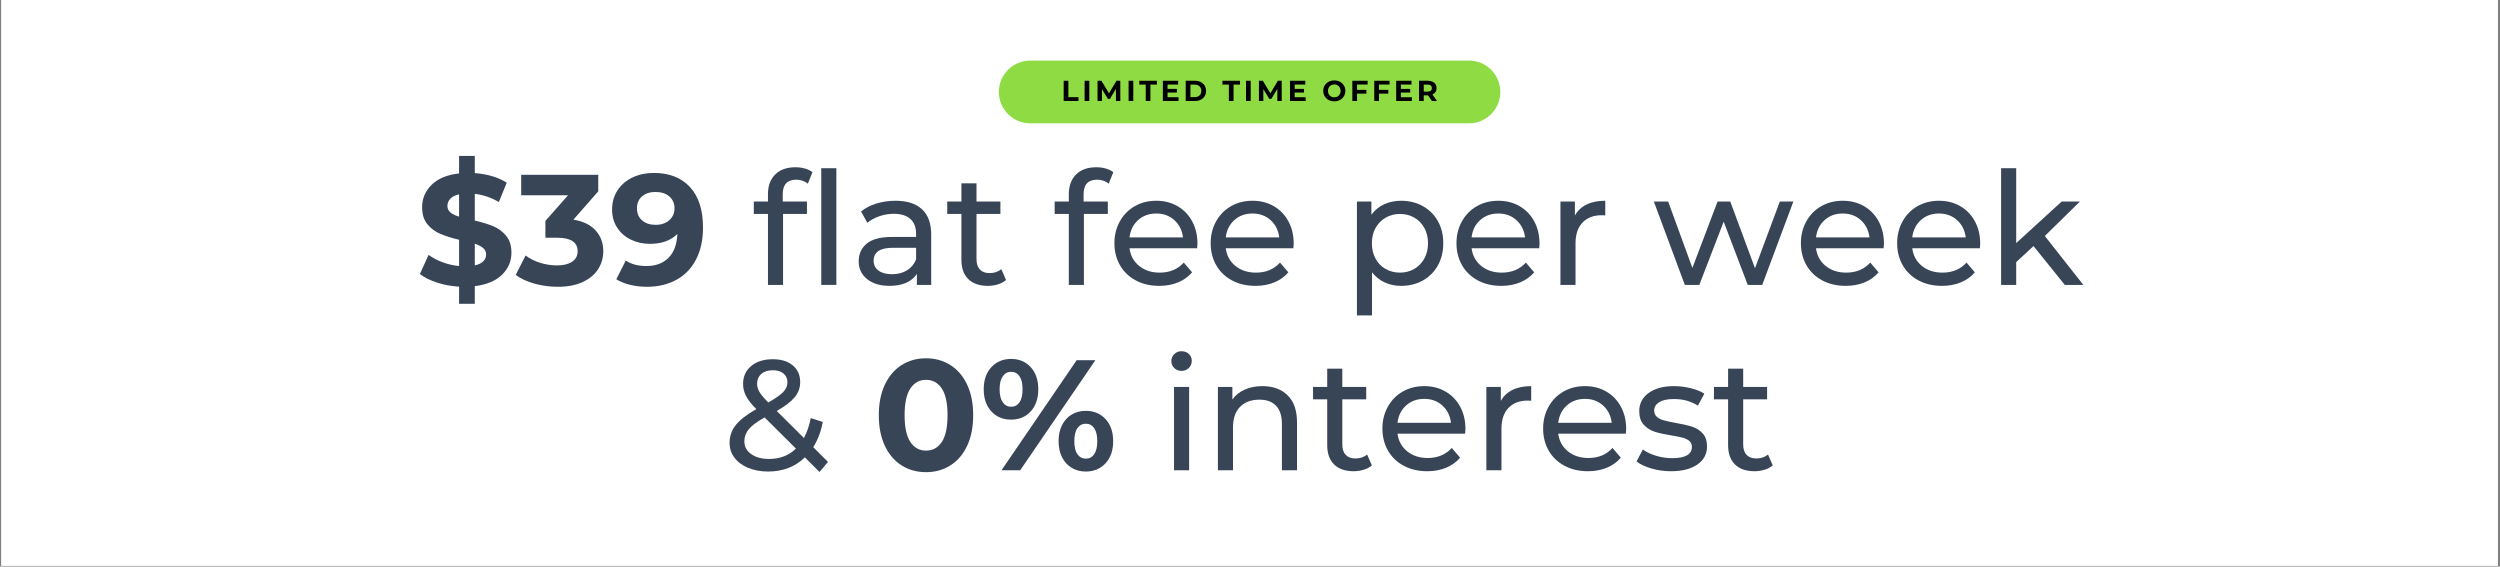 <?xml version="1.0" encoding="UTF-8"?> <svg xmlns="http://www.w3.org/2000/svg" xmlns:xlink="http://www.w3.org/1999/xlink" width="2074" zoomAndPan="magnify" viewBox="0 0 1555.5 352.5" height="470" preserveAspectRatio="xMidYMid meet" version="1.0"><rect x="0" y="0" width="1555.5" height="352.5" fill="#808080" stroke="none"/><defs><g></g><clipPath id="987dfaf22f"><path d="M 0.852 0 L 1554.148 0 L 1554.148 352 L 0.852 352 Z M 0.852 0 " clip-rule="nonzero"></path></clipPath><clipPath id="f4390eee9f"><path d="M 621.5 37.691 L 933.504 37.691 L 933.504 76.73 L 621.5 76.73 Z M 621.5 37.691 " clip-rule="nonzero"></path></clipPath><clipPath id="823693c796"><path d="M 641.02 37.691 L 913.98 37.691 C 924.762 37.691 933.5 46.434 933.5 57.211 C 933.5 67.992 924.762 76.73 913.98 76.73 L 641.02 76.73 C 630.238 76.73 621.5 67.992 621.5 57.211 C 621.5 46.434 630.238 37.691 641.02 37.691 Z M 641.02 37.691 " clip-rule="nonzero"></path></clipPath></defs><g clip-path="url(#987dfaf22f)"><path fill="#ffffff" d="M 0.852 0 L 1554.148 0 L 1554.148 352 L 0.852 352 Z M 0.852 0 " fill-opacity="1" fill-rule="nonzero"></path><path fill="#ffffff" d="M 0.852 0 L 1554.148 0 L 1554.148 352 L 0.852 352 Z M 0.852 0 " fill-opacity="1" fill-rule="nonzero"></path></g><g clip-path="url(#f4390eee9f)"><g clip-path="url(#823693c796)"><path fill="#8fdb43" d="M 621.5 37.691 L 933.504 37.691 L 933.504 76.73 L 621.5 76.73 Z M 621.5 37.691 " fill-opacity="1" fill-rule="nonzero"></path></g></g><g fill="#000000" fill-opacity="1"><g transform="translate(660.34, 62.83)"><g><path d="M 1.484 -12.578 L 4.406 -12.578 L 4.406 -2.375 L 10.703 -2.375 L 10.703 0 L 1.484 0 Z M 1.484 -12.578 "></path></g></g></g><g fill="#000000" fill-opacity="1"><g transform="translate(673.354, 62.83)"><g><path d="M 1.484 -12.578 L 4.406 -12.578 L 4.406 0 L 1.484 0 Z M 1.484 -12.578 "></path></g></g></g><g fill="#000000" fill-opacity="1"><g transform="translate(681.406, 62.83)"><g><path d="M 12.938 0 L 12.922 -7.547 L 9.219 -1.328 L 7.906 -1.328 L 4.219 -7.391 L 4.219 0 L 1.484 0 L 1.484 -12.578 L 3.906 -12.578 L 8.609 -4.766 L 13.25 -12.578 L 15.625 -12.578 L 15.672 0 Z M 12.938 0 "></path></g></g></g><g fill="#000000" fill-opacity="1"><g transform="translate(700.729, 62.83)"><g><path d="M 1.484 -12.578 L 4.406 -12.578 L 4.406 0 L 1.484 0 Z M 1.484 -12.578 "></path></g></g></g><g fill="#000000" fill-opacity="1"><g transform="translate(708.781, 62.83)"><g><path d="M 4.094 -10.203 L 0.078 -10.203 L 0.078 -12.578 L 11.031 -12.578 L 11.031 -10.203 L 7 -10.203 L 7 0 L 4.094 0 Z M 4.094 -10.203 "></path></g></g></g><g fill="#000000" fill-opacity="1"><g transform="translate(722.047, 62.83)"><g><path d="M 11.234 -2.328 L 11.234 0 L 1.484 0 L 1.484 -12.578 L 11 -12.578 L 11 -10.234 L 4.391 -10.234 L 4.391 -7.516 L 10.219 -7.516 L 10.219 -5.25 L 4.391 -5.25 L 4.391 -2.328 Z M 11.234 -2.328 "></path></g></g></g><g fill="#000000" fill-opacity="1"><g transform="translate(736.264, 62.83)"><g><path d="M 1.484 -12.578 L 7.203 -12.578 C 8.566 -12.578 9.77 -12.316 10.812 -11.797 C 11.863 -11.273 12.68 -10.539 13.266 -9.594 C 13.848 -8.645 14.141 -7.539 14.141 -6.281 C 14.141 -5.031 13.848 -3.93 13.266 -2.984 C 12.68 -2.035 11.863 -1.301 10.812 -0.781 C 9.77 -0.258 8.566 0 7.203 0 L 1.484 0 Z M 7.062 -2.391 C 8.32 -2.391 9.32 -2.738 10.062 -3.438 C 10.812 -4.133 11.188 -5.082 11.188 -6.281 C 11.188 -7.477 10.812 -8.426 10.062 -9.125 C 9.32 -9.832 8.32 -10.188 7.062 -10.188 L 4.406 -10.188 L 4.406 -2.391 Z M 7.062 -2.391 "></path></g></g></g><g fill="#000000" fill-opacity="1"><g transform="translate(753.268, 62.83)"><g></g></g></g><g fill="#000000" fill-opacity="1"><g transform="translate(760.512, 62.83)"><g><path d="M 4.094 -10.203 L 0.078 -10.203 L 0.078 -12.578 L 11.031 -12.578 L 11.031 -10.203 L 7 -10.203 L 7 0 L 4.094 0 Z M 4.094 -10.203 "></path></g></g></g><g fill="#000000" fill-opacity="1"><g transform="translate(773.777, 62.83)"><g><path d="M 1.484 -12.578 L 4.406 -12.578 L 4.406 0 L 1.484 0 Z M 1.484 -12.578 "></path></g></g></g><g fill="#000000" fill-opacity="1"><g transform="translate(781.83, 62.83)"><g><path d="M 12.938 0 L 12.922 -7.547 L 9.219 -1.328 L 7.906 -1.328 L 4.219 -7.391 L 4.219 0 L 1.484 0 L 1.484 -12.578 L 3.906 -12.578 L 8.609 -4.766 L 13.25 -12.578 L 15.625 -12.578 L 15.672 0 Z M 12.938 0 "></path></g></g></g><g fill="#000000" fill-opacity="1"><g transform="translate(801.152, 62.83)"><g><path d="M 11.234 -2.328 L 11.234 0 L 1.484 0 L 1.484 -12.578 L 11 -12.578 L 11 -10.234 L 4.391 -10.234 L 4.391 -7.516 L 10.219 -7.516 L 10.219 -5.25 L 4.391 -5.25 L 4.391 -2.328 Z M 11.234 -2.328 "></path></g></g></g><g fill="#000000" fill-opacity="1"><g transform="translate(815.37, 62.83)"><g></g></g></g><g fill="#000000" fill-opacity="1"><g transform="translate(822.614, 62.83)"><g><path d="M 7.578 0.219 C 6.273 0.219 5.098 -0.062 4.047 -0.625 C 3.004 -1.188 2.188 -1.961 1.594 -2.953 C 1 -3.941 0.703 -5.051 0.703 -6.281 C 0.703 -7.52 1 -8.633 1.594 -9.625 C 2.188 -10.613 3.004 -11.391 4.047 -11.953 C 5.098 -12.516 6.273 -12.797 7.578 -12.797 C 8.891 -12.797 10.066 -12.516 11.109 -11.953 C 12.148 -11.391 12.969 -10.613 13.562 -9.625 C 14.164 -8.633 14.469 -7.52 14.469 -6.281 C 14.469 -5.051 14.164 -3.941 13.562 -2.953 C 12.969 -1.961 12.148 -1.188 11.109 -0.625 C 10.066 -0.062 8.891 0.219 7.578 0.219 Z M 7.578 -2.266 C 8.328 -2.266 9 -2.43 9.594 -2.766 C 10.195 -3.109 10.664 -3.586 11 -4.203 C 11.344 -4.816 11.516 -5.508 11.516 -6.281 C 11.516 -7.062 11.344 -7.758 11 -8.375 C 10.664 -8.988 10.195 -9.461 9.594 -9.797 C 9 -10.141 8.328 -10.312 7.578 -10.312 C 6.836 -10.312 6.164 -10.141 5.562 -9.797 C 4.969 -9.461 4.5 -8.988 4.156 -8.375 C 3.812 -7.758 3.641 -7.062 3.641 -6.281 C 3.641 -5.508 3.812 -4.816 4.156 -4.203 C 4.5 -3.586 4.969 -3.109 5.562 -2.766 C 6.164 -2.43 6.836 -2.266 7.578 -2.266 Z M 7.578 -2.266 "></path></g></g></g><g fill="#000000" fill-opacity="1"><g transform="translate(839.941, 62.83)"><g><path d="M 4.406 -10.234 L 4.406 -6.922 L 10.219 -6.922 L 10.219 -4.578 L 4.406 -4.578 L 4.406 0 L 1.484 0 L 1.484 -12.578 L 11 -12.578 L 11 -10.234 Z M 4.406 -10.234 "></path></g></g></g><g fill="#000000" fill-opacity="1"><g transform="translate(853.584, 62.83)"><g><path d="M 4.406 -10.234 L 4.406 -6.922 L 10.219 -6.922 L 10.219 -4.578 L 4.406 -4.578 L 4.406 0 L 1.484 0 L 1.484 -12.578 L 11 -12.578 L 11 -10.234 Z M 4.406 -10.234 "></path></g></g></g><g fill="#000000" fill-opacity="1"><g transform="translate(867.226, 62.83)"><g><path d="M 11.234 -2.328 L 11.234 0 L 1.484 0 L 1.484 -12.578 L 11 -12.578 L 11 -10.234 L 4.391 -10.234 L 4.391 -7.516 L 10.219 -7.516 L 10.219 -5.25 L 4.391 -5.25 L 4.391 -2.328 Z M 11.234 -2.328 "></path></g></g></g><g fill="#000000" fill-opacity="1"><g transform="translate(881.444, 62.83)"><g><path d="M 9.5 0 L 7.078 -3.5 L 4.406 -3.5 L 4.406 0 L 1.484 0 L 1.484 -12.578 L 6.938 -12.578 C 8.051 -12.578 9.016 -12.391 9.828 -12.016 C 10.648 -11.648 11.281 -11.125 11.719 -10.438 C 12.164 -9.758 12.391 -8.953 12.391 -8.016 C 12.391 -7.078 12.164 -6.27 11.719 -5.594 C 11.27 -4.914 10.633 -4.398 9.812 -4.047 L 12.625 0 Z M 9.453 -8.016 C 9.453 -8.723 9.223 -9.266 8.766 -9.641 C 8.305 -10.016 7.645 -10.203 6.781 -10.203 L 4.406 -10.203 L 4.406 -5.828 L 6.781 -5.828 C 7.645 -5.828 8.305 -6.016 8.766 -6.391 C 9.223 -6.773 9.453 -7.316 9.453 -8.016 Z M 9.453 -8.016 "></path></g></g></g><g fill="#384557" fill-opacity="1"><g transform="translate(258.528, 177.269)"><g><path d="M 59.688 -20.062 C 59.688 -14.707 57.727 -10.125 53.812 -6.312 C 49.906 -2.5 44.266 -0.133 36.891 0.781 L 36.891 11.75 L 27.109 11.75 L 27.109 1.078 C 22.273 0.816 17.672 -0.031 13.297 -1.469 C 8.93 -2.906 5.41 -4.664 2.734 -6.75 L 8.125 -18.688 C 10.602 -16.863 13.504 -15.332 16.828 -14.094 C 20.16 -12.852 23.586 -12.07 27.109 -11.75 L 27.109 -28.078 C 22.473 -29.191 18.555 -30.43 15.359 -31.797 C 12.16 -33.172 9.484 -35.176 7.328 -37.812 C 5.18 -40.457 4.109 -43.969 4.109 -48.344 C 4.109 -53.758 6.082 -58.406 10.031 -62.281 C 13.977 -66.164 19.672 -68.531 27.109 -69.375 L 27.109 -80.25 L 36.891 -80.25 L 36.891 -69.578 C 44.922 -68.922 51.547 -66.93 56.766 -63.609 L 51.859 -51.578 C 46.973 -54.379 41.984 -56.07 36.891 -56.656 L 36.891 -40.031 C 41.461 -38.977 45.328 -37.785 48.484 -36.453 C 51.648 -35.117 54.305 -33.129 56.453 -30.484 C 58.609 -27.836 59.688 -24.363 59.688 -20.062 Z M 19.859 -49.125 C 19.859 -47.488 20.477 -46.148 21.719 -45.109 C 22.957 -44.066 24.754 -43.188 27.109 -42.469 L 27.109 -56.359 C 24.629 -55.773 22.801 -54.848 21.625 -53.578 C 20.445 -52.305 19.859 -50.82 19.859 -49.125 Z M 36.891 -12.141 C 39.242 -12.66 41.004 -13.504 42.172 -14.672 C 43.348 -15.848 43.938 -17.254 43.938 -18.891 C 43.938 -20.516 43.332 -21.848 42.125 -22.891 C 40.914 -23.941 39.172 -24.859 36.891 -25.641 Z M 36.891 -12.141 "></path></g></g></g><g fill="#384557" fill-opacity="1"><g transform="translate(320.958, 177.269)"><g><path d="M 35.812 -40.609 C 41.812 -39.629 46.41 -37.395 49.609 -33.906 C 52.805 -30.414 54.406 -26.094 54.406 -20.938 C 54.406 -16.957 53.359 -13.285 51.266 -9.922 C 49.18 -6.566 46.004 -3.879 41.734 -1.859 C 37.461 0.16 32.227 1.172 26.031 1.172 C 21.195 1.172 16.445 0.535 11.781 -0.734 C 7.125 -2.004 3.164 -3.816 -0.094 -6.172 L 6.062 -18.297 C 8.676 -16.336 11.691 -14.82 15.109 -13.75 C 18.535 -12.676 22.047 -12.141 25.641 -12.141 C 29.617 -12.141 32.75 -12.906 35.031 -14.438 C 37.312 -15.969 38.453 -18.133 38.453 -20.938 C 38.453 -26.551 34.18 -29.359 25.641 -29.359 L 18.391 -29.359 L 18.391 -39.828 L 32.484 -55.781 L 3.328 -55.781 L 3.328 -68.5 L 51.281 -68.5 L 51.281 -58.219 Z M 35.812 -40.609 "></path></g></g></g><g fill="#384557" fill-opacity="1"><g transform="translate(378.887, 177.269)"><g><path d="M 27.891 -69.672 C 37.484 -69.672 44.984 -66.75 50.391 -60.906 C 55.805 -55.07 58.516 -46.676 58.516 -35.719 C 58.516 -27.957 57.062 -21.301 54.156 -15.75 C 51.258 -10.207 47.164 -6 41.875 -3.125 C 36.594 -0.258 30.492 1.172 23.578 1.172 C 19.93 1.172 16.441 0.766 13.109 -0.047 C 9.785 -0.859 6.945 -2.016 4.594 -3.516 L 10.469 -15.172 C 13.801 -12.891 18.078 -11.75 23.297 -11.75 C 29.098 -11.75 33.691 -13.457 37.078 -16.875 C 40.473 -20.301 42.301 -25.242 42.562 -31.703 C 38.457 -27.598 32.785 -25.547 25.547 -25.547 C 21.172 -25.547 17.188 -26.426 13.594 -28.188 C 10.008 -29.945 7.172 -32.441 5.078 -35.672 C 2.992 -38.898 1.953 -42.633 1.953 -46.875 C 1.953 -51.438 3.094 -55.445 5.375 -58.906 C 7.664 -62.363 10.781 -65.02 14.719 -66.875 C 18.664 -68.738 23.055 -69.672 27.891 -69.672 Z M 29.062 -37.375 C 32.52 -37.375 35.344 -38.336 37.531 -40.266 C 39.719 -42.191 40.812 -44.656 40.812 -47.656 C 40.812 -50.656 39.75 -53.098 37.625 -54.984 C 35.508 -56.879 32.594 -57.828 28.875 -57.828 C 25.477 -57.828 22.719 -56.914 20.594 -55.094 C 18.477 -53.27 17.422 -50.789 17.422 -47.656 C 17.422 -44.52 18.477 -42.02 20.594 -40.156 C 22.719 -38.301 25.539 -37.375 29.062 -37.375 Z M 29.062 -37.375 "></path></g></g></g><g fill="#384557" fill-opacity="1"><g transform="translate(441.221, 177.269)"><g></g></g></g><g fill="#384557" fill-opacity="1"><g transform="translate(467.544, 177.269)"><g><path d="M 27.891 -65.469 C 22.273 -65.469 19.469 -62.43 19.469 -56.359 L 19.469 -51.859 L 34.547 -51.859 L 34.547 -44.141 L 19.672 -44.141 L 19.672 0 L 10.281 0 L 10.281 -44.141 L 1.469 -44.141 L 1.469 -51.859 L 10.281 -51.859 L 10.281 -56.469 C 10.281 -61.625 11.781 -65.703 14.781 -68.703 C 17.781 -71.703 21.988 -73.203 27.406 -73.203 C 29.488 -73.203 31.441 -72.941 33.266 -72.422 C 35.098 -71.898 36.664 -71.148 37.969 -70.172 L 35.125 -63.016 C 32.977 -64.648 30.566 -65.469 27.891 -65.469 Z M 27.891 -65.469 "></path></g></g></g><g fill="#384557" fill-opacity="1"><g transform="translate(502.086, 177.269)"><g><path d="M 8.906 -72.609 L 18.297 -72.609 L 18.297 0 L 8.906 0 Z M 8.906 -72.609 "></path></g></g></g><g fill="#384557" fill-opacity="1"><g transform="translate(529.387, 177.269)"><g><path d="M 27.797 -52.359 C 34.973 -52.359 40.469 -50.594 44.281 -47.062 C 48.094 -43.539 50 -38.289 50 -31.312 L 50 0 L 41.094 0 L 41.094 -6.844 C 39.531 -4.438 37.297 -2.594 34.391 -1.312 C 31.492 -0.039 28.055 0.594 24.078 0.594 C 18.266 0.594 13.613 -0.805 10.125 -3.609 C 6.633 -6.422 4.891 -10.109 4.891 -14.672 C 4.891 -19.242 6.551 -22.914 9.875 -25.688 C 13.207 -28.457 18.492 -29.844 25.734 -29.844 L 40.609 -29.844 L 40.609 -31.703 C 40.609 -35.754 39.43 -38.852 37.078 -41 C 34.734 -43.156 31.281 -44.234 26.719 -44.234 C 23.645 -44.234 20.641 -43.727 17.703 -42.719 C 14.773 -41.707 12.301 -40.352 10.281 -38.656 L 6.359 -45.703 C 9.035 -47.859 12.234 -49.504 15.953 -50.641 C 19.672 -51.785 23.617 -52.359 27.797 -52.359 Z M 25.641 -6.656 C 29.223 -6.656 32.316 -7.453 34.922 -9.047 C 37.535 -10.648 39.43 -12.922 40.609 -15.859 L 40.609 -23.094 L 26.125 -23.094 C 18.164 -23.094 14.188 -20.422 14.188 -15.078 C 14.188 -12.461 15.195 -10.406 17.219 -8.906 C 19.238 -7.406 22.047 -6.656 25.641 -6.656 Z M 25.641 -6.656 "></path></g></g></g><g fill="#384557" fill-opacity="1"><g transform="translate(587.904, 177.269)"><g><path d="M 38.062 -3.031 C 36.695 -1.852 35 -0.953 32.969 -0.328 C 30.945 0.285 28.863 0.594 26.719 0.594 C 21.5 0.594 17.453 -0.805 14.578 -3.609 C 11.711 -6.422 10.281 -10.438 10.281 -15.656 L 10.281 -44.141 L 1.469 -44.141 L 1.469 -51.859 L 10.281 -51.859 L 10.281 -63.219 L 19.672 -63.219 L 19.672 -51.859 L 34.547 -51.859 L 34.547 -44.141 L 19.672 -44.141 L 19.672 -16.047 C 19.672 -13.242 20.367 -11.094 21.766 -9.594 C 23.172 -8.094 25.18 -7.344 27.797 -7.344 C 30.66 -7.344 33.102 -8.156 35.125 -9.781 Z M 38.062 -3.031 "></path></g></g></g><g fill="#384557" fill-opacity="1"><g transform="translate(628.415, 177.269)"><g></g></g></g><g fill="#384557" fill-opacity="1"><g transform="translate(654.738, 177.269)"><g><path d="M 27.891 -65.469 C 22.273 -65.469 19.469 -62.43 19.469 -56.359 L 19.469 -51.859 L 34.547 -51.859 L 34.547 -44.141 L 19.672 -44.141 L 19.672 0 L 10.281 0 L 10.281 -44.141 L 1.469 -44.141 L 1.469 -51.859 L 10.281 -51.859 L 10.281 -56.469 C 10.281 -61.625 11.781 -65.703 14.781 -68.703 C 17.781 -71.703 21.988 -73.203 27.406 -73.203 C 29.488 -73.203 31.441 -72.941 33.266 -72.422 C 35.098 -71.898 36.664 -71.148 37.969 -70.172 L 35.125 -63.016 C 32.977 -64.648 30.566 -65.469 27.891 -65.469 Z M 27.891 -65.469 "></path></g></g></g><g fill="#384557" fill-opacity="1"><g transform="translate(689.28, 177.269)"><g><path d="M 55.781 -25.641 C 55.781 -24.922 55.711 -23.973 55.578 -22.797 L 13.5 -22.797 C 14.094 -18.234 16.098 -14.566 19.516 -11.797 C 22.941 -9.023 27.203 -7.641 32.297 -7.641 C 38.492 -7.641 43.484 -9.723 47.266 -13.891 L 52.453 -7.828 C 50.109 -5.086 47.188 -3 43.688 -1.562 C 40.195 -0.125 36.301 0.594 32 0.594 C 26.52 0.594 21.66 -0.531 17.422 -2.781 C 13.18 -5.039 9.898 -8.191 7.578 -12.234 C 5.266 -16.273 4.109 -20.844 4.109 -25.938 C 4.109 -30.957 5.234 -35.488 7.484 -39.531 C 9.734 -43.582 12.832 -46.734 16.781 -48.984 C 20.727 -51.234 25.18 -52.359 30.141 -52.359 C 35.098 -52.359 39.516 -51.234 43.391 -48.984 C 47.273 -46.734 50.312 -43.582 52.5 -39.531 C 54.688 -35.488 55.781 -30.859 55.781 -25.641 Z M 30.141 -44.422 C 25.641 -44.422 21.867 -43.051 18.828 -40.312 C 15.797 -37.57 14.02 -33.984 13.5 -29.547 L 46.781 -29.547 C 46.258 -33.922 44.477 -37.492 41.438 -40.266 C 38.406 -43.035 34.641 -44.422 30.141 -44.422 Z M 30.141 -44.422 "></path></g></g></g><g fill="#384557" fill-opacity="1"><g transform="translate(749.166, 177.269)"><g><path d="M 55.781 -25.641 C 55.781 -24.922 55.711 -23.973 55.578 -22.797 L 13.5 -22.797 C 14.094 -18.234 16.098 -14.566 19.516 -11.797 C 22.941 -9.023 27.203 -7.641 32.297 -7.641 C 38.492 -7.641 43.484 -9.723 47.266 -13.891 L 52.453 -7.828 C 50.109 -5.086 47.188 -3 43.688 -1.562 C 40.195 -0.125 36.301 0.594 32 0.594 C 26.52 0.594 21.66 -0.531 17.422 -2.781 C 13.18 -5.039 9.898 -8.191 7.578 -12.234 C 5.266 -16.273 4.109 -20.844 4.109 -25.938 C 4.109 -30.957 5.234 -35.488 7.484 -39.531 C 9.734 -43.582 12.832 -46.734 16.781 -48.984 C 20.727 -51.234 25.18 -52.359 30.141 -52.359 C 35.098 -52.359 39.516 -51.234 43.391 -48.984 C 47.273 -46.734 50.312 -43.582 52.5 -39.531 C 54.688 -35.488 55.781 -30.859 55.781 -25.641 Z M 30.141 -44.422 C 25.641 -44.422 21.867 -43.051 18.828 -40.312 C 15.797 -37.57 14.02 -33.984 13.5 -29.547 L 46.781 -29.547 C 46.258 -33.922 44.477 -37.492 41.438 -40.266 C 38.406 -43.035 34.641 -44.422 30.141 -44.422 Z M 30.141 -44.422 "></path></g></g></g><g fill="#384557" fill-opacity="1"><g transform="translate(809.052, 177.269)"><g></g></g></g><g fill="#384557" fill-opacity="1"><g transform="translate(835.375, 177.269)"><g><path d="M 36.406 -52.359 C 41.426 -52.359 45.926 -51.25 49.906 -49.031 C 53.883 -46.812 57 -43.711 59.25 -39.734 C 61.5 -35.754 62.625 -31.156 62.625 -25.938 C 62.625 -20.719 61.5 -16.098 59.25 -12.078 C 57 -8.066 53.883 -4.953 49.906 -2.734 C 45.926 -0.516 41.426 0.594 36.406 0.594 C 32.688 0.594 29.273 -0.125 26.172 -1.562 C 23.078 -3 20.453 -5.086 18.297 -7.828 L 18.297 18.984 L 8.906 18.984 L 8.906 -51.859 L 17.906 -51.859 L 17.906 -43.641 C 20 -46.516 22.641 -48.688 25.828 -50.156 C 29.023 -51.625 32.551 -52.359 36.406 -52.359 Z M 35.625 -7.641 C 38.945 -7.641 41.926 -8.406 44.562 -9.938 C 47.207 -11.469 49.297 -13.617 50.828 -16.391 C 52.367 -19.16 53.141 -22.344 53.141 -25.938 C 53.141 -29.52 52.367 -32.695 50.828 -35.469 C 49.297 -38.25 47.207 -40.391 44.562 -41.891 C 41.926 -43.391 38.945 -44.141 35.625 -44.141 C 32.363 -44.141 29.41 -43.367 26.766 -41.828 C 24.117 -40.297 22.031 -38.16 20.5 -35.422 C 18.969 -32.68 18.203 -29.52 18.203 -25.938 C 18.203 -22.344 18.953 -19.16 20.453 -16.391 C 21.953 -13.617 24.039 -11.469 26.719 -9.938 C 29.395 -8.406 32.363 -7.641 35.625 -7.641 Z M 35.625 -7.641 "></path></g></g></g><g fill="#384557" fill-opacity="1"><g transform="translate(902.111, 177.269)"><g><path d="M 55.781 -25.641 C 55.781 -24.922 55.711 -23.973 55.578 -22.797 L 13.5 -22.797 C 14.094 -18.234 16.098 -14.566 19.516 -11.797 C 22.941 -9.023 27.203 -7.641 32.297 -7.641 C 38.492 -7.641 43.484 -9.723 47.266 -13.891 L 52.453 -7.828 C 50.109 -5.086 47.188 -3 43.688 -1.562 C 40.195 -0.125 36.301 0.594 32 0.594 C 26.52 0.594 21.66 -0.531 17.422 -2.781 C 13.18 -5.039 9.898 -8.191 7.578 -12.234 C 5.266 -16.273 4.109 -20.844 4.109 -25.938 C 4.109 -30.957 5.234 -35.488 7.484 -39.531 C 9.734 -43.582 12.832 -46.734 16.781 -48.984 C 20.727 -51.234 25.18 -52.359 30.141 -52.359 C 35.098 -52.359 39.516 -51.234 43.391 -48.984 C 47.273 -46.734 50.312 -43.582 52.5 -39.531 C 54.688 -35.488 55.781 -30.859 55.781 -25.641 Z M 30.141 -44.422 C 25.641 -44.422 21.867 -43.051 18.828 -40.312 C 15.797 -37.57 14.02 -33.984 13.5 -29.547 L 46.781 -29.547 C 46.258 -33.922 44.477 -37.492 41.438 -40.266 C 38.406 -43.035 34.641 -44.422 30.141 -44.422 Z M 30.141 -44.422 "></path></g></g></g><g fill="#384557" fill-opacity="1"><g transform="translate(961.997, 177.269)"><g><path d="M 17.906 -43.156 C 19.539 -46.156 21.953 -48.438 25.141 -50 C 28.336 -51.57 32.223 -52.359 36.797 -52.359 L 36.797 -43.25 C 36.273 -43.32 35.555 -43.359 34.641 -43.359 C 29.555 -43.359 25.562 -41.836 22.656 -38.797 C 19.75 -35.766 18.297 -31.441 18.297 -25.828 L 18.297 0 L 8.906 0 L 8.906 -51.859 L 17.906 -51.859 Z M 17.906 -43.156 "></path></g></g></g><g fill="#384557" fill-opacity="1"><g transform="translate(1002.117, 177.269)"><g></g></g></g><g fill="#384557" fill-opacity="1"><g transform="translate(1028.44, 177.269)"><g><path d="M 87.391 -51.859 L 68.016 0 L 59.016 0 L 44.031 -39.344 L 28.875 0 L 19.859 0 L 0.594 -51.859 L 9.5 -51.859 L 24.562 -10.562 L 40.219 -51.859 L 48.141 -51.859 L 63.516 -10.375 L 78.969 -51.859 Z M 87.391 -51.859 "></path></g></g></g><g fill="#384557" fill-opacity="1"><g transform="translate(1116.41, 177.269)"><g><path d="M 55.781 -25.641 C 55.781 -24.922 55.711 -23.973 55.578 -22.797 L 13.5 -22.797 C 14.094 -18.234 16.098 -14.566 19.516 -11.797 C 22.941 -9.023 27.203 -7.641 32.297 -7.641 C 38.492 -7.641 43.484 -9.723 47.266 -13.891 L 52.453 -7.828 C 50.109 -5.086 47.188 -3 43.688 -1.562 C 40.195 -0.125 36.301 0.594 32 0.594 C 26.52 0.594 21.66 -0.531 17.422 -2.781 C 13.18 -5.039 9.898 -8.191 7.578 -12.234 C 5.266 -16.273 4.109 -20.844 4.109 -25.938 C 4.109 -30.957 5.234 -35.488 7.484 -39.531 C 9.734 -43.582 12.832 -46.734 16.781 -48.984 C 20.727 -51.234 25.18 -52.359 30.141 -52.359 C 35.098 -52.359 39.516 -51.234 43.391 -48.984 C 47.273 -46.734 50.312 -43.582 52.5 -39.531 C 54.688 -35.488 55.781 -30.859 55.781 -25.641 Z M 30.141 -44.422 C 25.641 -44.422 21.867 -43.051 18.828 -40.312 C 15.797 -37.57 14.02 -33.984 13.5 -29.547 L 46.781 -29.547 C 46.258 -33.922 44.477 -37.492 41.438 -40.266 C 38.406 -43.035 34.641 -44.422 30.141 -44.422 Z M 30.141 -44.422 "></path></g></g></g><g fill="#384557" fill-opacity="1"><g transform="translate(1176.296, 177.269)"><g><path d="M 55.781 -25.641 C 55.781 -24.922 55.711 -23.973 55.578 -22.797 L 13.5 -22.797 C 14.094 -18.234 16.098 -14.566 19.516 -11.797 C 22.941 -9.023 27.203 -7.641 32.297 -7.641 C 38.492 -7.641 43.484 -9.723 47.266 -13.891 L 52.453 -7.828 C 50.109 -5.086 47.188 -3 43.688 -1.562 C 40.195 -0.125 36.301 0.594 32 0.594 C 26.52 0.594 21.66 -0.531 17.422 -2.781 C 13.18 -5.039 9.898 -8.191 7.578 -12.234 C 5.266 -16.273 4.109 -20.844 4.109 -25.938 C 4.109 -30.957 5.234 -35.488 7.484 -39.531 C 9.734 -43.582 12.832 -46.734 16.781 -48.984 C 20.727 -51.234 25.18 -52.359 30.141 -52.359 C 35.098 -52.359 39.516 -51.234 43.391 -48.984 C 47.273 -46.734 50.312 -43.582 52.5 -39.531 C 54.688 -35.488 55.781 -30.859 55.781 -25.641 Z M 30.141 -44.422 C 25.641 -44.422 21.867 -43.051 18.828 -40.312 C 15.797 -37.57 14.02 -33.984 13.5 -29.547 L 46.781 -29.547 C 46.258 -33.922 44.477 -37.492 41.438 -40.266 C 38.406 -43.035 34.641 -44.422 30.141 -44.422 Z M 30.141 -44.422 "></path></g></g></g><g fill="#384557" fill-opacity="1"><g transform="translate(1236.182, 177.269)"><g><path d="M 29.062 -24.172 L 18.297 -14.188 L 18.297 0 L 8.906 0 L 8.906 -72.609 L 18.297 -72.609 L 18.297 -26.031 L 46.578 -51.859 L 57.938 -51.859 L 36.109 -30.438 L 60.078 0 L 48.531 0 Z M 29.062 -24.172 "></path></g></g></g><g fill="#384557" fill-opacity="1"><g transform="translate(449.53, 292.605)"><g><path d="M 60.375 1.078 L 51.281 -8.031 C 45.207 -2.156 37.57 0.781 28.375 0.781 C 23.812 0.781 19.703 0.031 16.047 -1.469 C 12.391 -2.969 9.535 -5.07 7.484 -7.781 C 5.43 -10.488 4.406 -13.57 4.406 -17.031 C 4.406 -21.207 5.691 -24.91 8.266 -28.141 C 10.848 -31.367 15.109 -34.676 21.047 -38.062 C 18.035 -41.062 15.91 -43.77 14.672 -46.188 C 13.43 -48.602 12.812 -51.113 12.812 -53.719 C 12.812 -58.352 14.492 -62.07 17.859 -64.875 C 21.223 -67.688 25.707 -69.094 31.312 -69.094 C 36.531 -69.094 40.672 -67.816 43.734 -65.266 C 46.805 -62.723 48.344 -59.234 48.344 -54.797 C 48.344 -51.336 47.219 -48.238 44.969 -45.5 C 42.719 -42.758 38.984 -39.891 33.766 -36.891 L 50.688 -20.062 C 52.645 -23.781 54.051 -27.922 54.906 -32.484 L 62.438 -30.047 C 61.258 -24.047 59.27 -18.828 56.469 -14.391 L 65.656 -5.188 Z M 31.312 -62.234 C 28.25 -62.234 25.852 -61.469 24.125 -59.938 C 22.395 -58.406 21.531 -56.398 21.531 -53.922 C 21.531 -52.16 22 -50.461 22.938 -48.828 C 23.883 -47.203 25.734 -44.984 28.484 -42.172 C 32.984 -44.723 36.098 -46.91 37.828 -48.734 C 39.555 -50.555 40.422 -52.547 40.422 -54.703 C 40.422 -56.984 39.617 -58.805 38.016 -60.172 C 36.422 -61.547 34.188 -62.234 31.312 -62.234 Z M 28.969 -7.047 C 35.75 -7.047 41.328 -9.195 45.703 -13.5 L 26.219 -32.875 C 21.531 -30.27 18.254 -27.844 16.391 -25.594 C 14.535 -23.344 13.609 -20.812 13.609 -18 C 13.609 -14.738 15.023 -12.098 17.859 -10.078 C 20.691 -8.055 24.395 -7.047 28.969 -7.047 Z M 28.969 -7.047 "></path></g></g></g><g fill="#384557" fill-opacity="1"><g transform="translate(516.657, 292.605)"><g></g></g></g><g fill="#384557" fill-opacity="1"><g transform="translate(542.983, 292.605)"><g><path d="M 33.172 1.172 C 27.492 1.172 22.438 -0.227 18 -3.031 C 13.57 -5.832 10.098 -9.891 7.578 -15.203 C 5.066 -20.523 3.812 -26.875 3.812 -34.25 C 3.812 -41.625 5.066 -47.969 7.578 -53.281 C 10.098 -58.602 13.57 -62.664 18 -65.469 C 22.438 -68.27 27.492 -69.672 33.172 -69.672 C 38.848 -69.672 43.906 -68.27 48.344 -65.469 C 52.781 -62.664 56.254 -58.602 58.766 -53.281 C 61.273 -47.969 62.531 -41.625 62.531 -34.25 C 62.531 -26.875 61.273 -20.523 58.766 -15.203 C 56.254 -9.891 52.781 -5.832 48.344 -3.031 C 43.906 -0.227 38.848 1.172 33.172 1.172 Z M 33.172 -12.234 C 37.348 -12.234 40.625 -14.023 43 -17.609 C 45.383 -21.203 46.578 -26.75 46.578 -34.25 C 46.578 -41.75 45.383 -47.289 43 -50.875 C 40.625 -54.469 37.348 -56.266 33.172 -56.266 C 29.066 -56.266 25.82 -54.469 23.438 -50.875 C 21.051 -47.289 19.859 -41.75 19.859 -34.25 C 19.859 -26.75 21.051 -21.203 23.438 -17.609 C 25.82 -14.023 29.066 -12.234 33.172 -12.234 Z M 33.172 -12.234 "></path></g></g></g><g fill="#384557" fill-opacity="1"><g transform="translate(609.426, 292.605)"><g><path d="M 19.672 -31.516 C 14.648 -31.516 10.555 -33.223 7.391 -36.641 C 4.223 -40.066 2.641 -44.648 2.641 -50.391 C 2.641 -56.141 4.223 -60.723 7.391 -64.141 C 10.555 -67.566 14.648 -69.281 19.672 -69.281 C 24.691 -69.281 28.766 -67.566 31.891 -64.141 C 35.023 -60.723 36.594 -56.141 36.594 -50.391 C 36.594 -44.648 35.023 -40.066 31.891 -36.641 C 28.766 -33.223 24.691 -31.516 19.672 -31.516 Z M 60.484 -68.5 L 72.125 -68.5 L 25.344 0 L 13.703 0 Z M 19.672 -39.531 C 21.891 -39.531 23.633 -40.441 24.906 -42.266 C 26.176 -44.098 26.812 -46.805 26.812 -50.391 C 26.812 -53.984 26.176 -56.691 24.906 -58.516 C 23.633 -60.348 21.891 -61.266 19.672 -61.266 C 17.516 -61.266 15.785 -60.332 14.484 -58.469 C 13.18 -56.613 12.531 -53.922 12.531 -50.391 C 12.531 -46.867 13.18 -44.176 14.484 -42.312 C 15.785 -40.457 17.516 -39.531 19.672 -39.531 Z M 66.156 0.781 C 62.895 0.781 59.973 0.016 57.391 -1.516 C 54.816 -3.047 52.812 -5.242 51.375 -8.109 C 49.938 -10.984 49.219 -14.316 49.219 -18.109 C 49.219 -21.891 49.938 -25.211 51.375 -28.078 C 52.812 -30.953 54.816 -33.156 57.391 -34.688 C 59.973 -36.219 62.895 -36.984 66.156 -36.984 C 71.176 -36.984 75.27 -35.27 78.438 -31.844 C 81.602 -28.426 83.188 -23.848 83.188 -18.109 C 83.188 -12.367 81.602 -7.785 78.438 -4.359 C 75.27 -0.93 71.176 0.781 66.156 0.781 Z M 66.156 -7.234 C 68.375 -7.234 70.117 -8.16 71.391 -10.016 C 72.66 -11.879 73.297 -14.578 73.297 -18.109 C 73.297 -21.629 72.66 -24.316 71.391 -26.172 C 70.117 -28.035 68.375 -28.969 66.156 -28.969 C 64 -28.969 62.27 -28.051 60.969 -26.219 C 59.664 -24.395 59.016 -21.691 59.016 -18.109 C 59.016 -14.516 59.664 -11.801 60.969 -9.969 C 62.27 -8.145 64 -7.234 66.156 -7.234 Z M 66.156 -7.234 "></path></g></g></g><g fill="#384557" fill-opacity="1"><g transform="translate(695.252, 292.605)"><g></g></g></g><g fill="#384557" fill-opacity="1"><g transform="translate(721.574, 292.605)"><g><path d="M 8.906 -51.859 L 18.297 -51.859 L 18.297 0 L 8.906 0 Z M 13.594 -61.844 C 11.77 -61.844 10.254 -62.43 9.047 -63.609 C 7.836 -64.785 7.234 -66.223 7.234 -67.922 C 7.234 -69.609 7.836 -71.055 9.047 -72.266 C 10.254 -73.473 11.77 -74.078 13.594 -74.078 C 15.414 -74.078 16.93 -73.504 18.141 -72.359 C 19.348 -71.223 19.953 -69.805 19.953 -68.109 C 19.953 -66.348 19.348 -64.863 18.141 -63.656 C 16.93 -62.445 15.414 -61.844 13.594 -61.844 Z M 13.594 -61.844 "></path></g></g></g><g fill="#384557" fill-opacity="1"><g transform="translate(748.875, 292.605)"><g><path d="M 36.594 -52.359 C 43.188 -52.359 48.422 -50.445 52.297 -46.625 C 56.18 -42.812 58.125 -37.219 58.125 -29.844 L 58.125 0 L 48.734 0 L 48.734 -28.766 C 48.734 -33.797 47.523 -37.582 45.109 -40.125 C 42.703 -42.664 39.242 -43.938 34.734 -43.938 C 29.648 -43.938 25.641 -42.453 22.703 -39.484 C 19.766 -36.516 18.297 -32.258 18.297 -26.719 L 18.297 0 L 8.906 0 L 8.906 -51.859 L 17.906 -51.859 L 17.906 -44.031 C 19.801 -46.707 22.363 -48.766 25.594 -50.203 C 28.82 -51.641 32.488 -52.359 36.594 -52.359 Z M 36.594 -52.359 "></path></g></g></g><g fill="#384557" fill-opacity="1"><g transform="translate(815.514, 292.605)"><g><path d="M 38.062 -3.031 C 36.695 -1.852 35 -0.953 32.969 -0.328 C 30.945 0.285 28.863 0.594 26.719 0.594 C 21.5 0.594 17.453 -0.805 14.578 -3.609 C 11.711 -6.422 10.281 -10.438 10.281 -15.656 L 10.281 -44.141 L 1.469 -44.141 L 1.469 -51.859 L 10.281 -51.859 L 10.281 -63.219 L 19.672 -63.219 L 19.672 -51.859 L 34.547 -51.859 L 34.547 -44.141 L 19.672 -44.141 L 19.672 -16.047 C 19.672 -13.242 20.367 -11.094 21.766 -9.594 C 23.172 -8.094 25.18 -7.344 27.797 -7.344 C 30.66 -7.344 33.102 -8.156 35.125 -9.781 Z M 38.062 -3.031 "></path></g></g></g><g fill="#384557" fill-opacity="1"><g transform="translate(856.025, 292.605)"><g><path d="M 55.781 -25.641 C 55.781 -24.922 55.711 -23.973 55.578 -22.797 L 13.5 -22.797 C 14.094 -18.234 16.098 -14.566 19.516 -11.797 C 22.941 -9.023 27.203 -7.641 32.297 -7.641 C 38.492 -7.641 43.484 -9.723 47.266 -13.891 L 52.453 -7.828 C 50.109 -5.086 47.188 -3 43.688 -1.562 C 40.195 -0.125 36.301 0.594 32 0.594 C 26.52 0.594 21.66 -0.531 17.422 -2.781 C 13.18 -5.039 9.898 -8.191 7.578 -12.234 C 5.266 -16.273 4.109 -20.844 4.109 -25.938 C 4.109 -30.957 5.234 -35.488 7.484 -39.531 C 9.734 -43.582 12.832 -46.734 16.781 -48.984 C 20.727 -51.234 25.18 -52.359 30.141 -52.359 C 35.098 -52.359 39.516 -51.234 43.391 -48.984 C 47.273 -46.734 50.312 -43.582 52.5 -39.531 C 54.688 -35.488 55.781 -30.859 55.781 -25.641 Z M 30.141 -44.422 C 25.641 -44.422 21.867 -43.051 18.828 -40.312 C 15.797 -37.57 14.02 -33.984 13.5 -29.547 L 46.781 -29.547 C 46.258 -33.922 44.477 -37.492 41.438 -40.266 C 38.406 -43.035 34.641 -44.422 30.141 -44.422 Z M 30.141 -44.422 "></path></g></g></g><g fill="#384557" fill-opacity="1"><g transform="translate(915.911, 292.605)"><g><path d="M 17.906 -43.156 C 19.539 -46.156 21.953 -48.438 25.141 -50 C 28.336 -51.57 32.223 -52.359 36.797 -52.359 L 36.797 -43.25 C 36.273 -43.32 35.555 -43.359 34.641 -43.359 C 29.555 -43.359 25.562 -41.836 22.656 -38.797 C 19.75 -35.766 18.297 -31.441 18.297 -25.828 L 18.297 0 L 8.906 0 L 8.906 -51.859 L 17.906 -51.859 Z M 17.906 -43.156 "></path></g></g></g><g fill="#384557" fill-opacity="1"><g transform="translate(956.031, 292.605)"><g><path d="M 55.781 -25.641 C 55.781 -24.922 55.711 -23.973 55.578 -22.797 L 13.5 -22.797 C 14.094 -18.234 16.098 -14.566 19.516 -11.797 C 22.941 -9.023 27.203 -7.641 32.297 -7.641 C 38.492 -7.641 43.484 -9.723 47.266 -13.891 L 52.453 -7.828 C 50.109 -5.086 47.188 -3 43.688 -1.562 C 40.195 -0.125 36.301 0.594 32 0.594 C 26.52 0.594 21.66 -0.531 17.422 -2.781 C 13.18 -5.039 9.898 -8.191 7.578 -12.234 C 5.266 -16.273 4.109 -20.844 4.109 -25.938 C 4.109 -30.957 5.234 -35.488 7.484 -39.531 C 9.734 -43.582 12.832 -46.734 16.781 -48.984 C 20.727 -51.234 25.18 -52.359 30.141 -52.359 C 35.098 -52.359 39.516 -51.234 43.391 -48.984 C 47.273 -46.734 50.312 -43.582 52.5 -39.531 C 54.688 -35.488 55.781 -30.859 55.781 -25.641 Z M 30.141 -44.422 C 25.641 -44.422 21.867 -43.051 18.828 -40.312 C 15.797 -37.57 14.02 -33.984 13.5 -29.547 L 46.781 -29.547 C 46.258 -33.922 44.477 -37.492 41.438 -40.266 C 38.406 -43.035 34.641 -44.422 30.141 -44.422 Z M 30.141 -44.422 "></path></g></g></g><g fill="#384557" fill-opacity="1"><g transform="translate(1015.917, 292.605)"><g><path d="M 23.781 0.594 C 19.539 0.594 15.461 0.02 11.547 -1.125 C 7.629 -2.27 4.562 -3.723 2.344 -5.484 L 6.266 -12.922 C 8.547 -11.285 11.316 -9.977 14.578 -9 C 17.836 -8.02 21.133 -7.531 24.469 -7.531 C 32.688 -7.531 36.797 -9.879 36.797 -14.578 C 36.797 -16.141 36.238 -17.379 35.125 -18.297 C 34.02 -19.211 32.633 -19.879 30.969 -20.297 C 29.312 -20.723 26.945 -21.195 23.875 -21.719 C 19.695 -22.375 16.285 -23.125 13.641 -23.969 C 11.004 -24.82 8.738 -26.258 6.844 -28.281 C 4.957 -30.301 4.016 -33.141 4.016 -36.797 C 4.016 -41.492 5.969 -45.258 9.875 -48.094 C 13.789 -50.938 19.047 -52.359 25.641 -52.359 C 29.098 -52.359 32.555 -51.93 36.016 -51.078 C 39.473 -50.234 42.312 -49.094 44.531 -47.656 L 40.516 -40.219 C 36.273 -42.957 31.285 -44.328 25.547 -44.328 C 21.566 -44.328 18.531 -43.676 16.438 -42.375 C 14.352 -41.07 13.312 -39.344 13.312 -37.188 C 13.312 -35.488 13.895 -34.148 15.062 -33.172 C 16.238 -32.191 17.691 -31.473 19.422 -31.016 C 21.148 -30.566 23.582 -30.047 26.719 -29.453 C 30.895 -28.734 34.27 -27.969 36.844 -27.156 C 39.414 -26.344 41.613 -24.957 43.438 -23 C 45.27 -21.039 46.188 -18.301 46.188 -14.781 C 46.188 -10.082 44.18 -6.344 40.172 -3.562 C 36.16 -0.789 30.695 0.594 23.781 0.594 Z M 23.781 0.594 "></path></g></g></g><g fill="#384557" fill-opacity="1"><g transform="translate(1064.942, 292.605)"><g><path d="M 38.062 -3.031 C 36.695 -1.852 35 -0.953 32.969 -0.328 C 30.945 0.285 28.863 0.594 26.719 0.594 C 21.5 0.594 17.453 -0.805 14.578 -3.609 C 11.711 -6.422 10.281 -10.438 10.281 -15.656 L 10.281 -44.141 L 1.469 -44.141 L 1.469 -51.859 L 10.281 -51.859 L 10.281 -63.219 L 19.672 -63.219 L 19.672 -51.859 L 34.547 -51.859 L 34.547 -44.141 L 19.672 -44.141 L 19.672 -16.047 C 19.672 -13.242 20.367 -11.094 21.766 -9.594 C 23.172 -8.094 25.18 -7.344 27.797 -7.344 C 30.66 -7.344 33.102 -8.156 35.125 -9.781 Z M 38.062 -3.031 "></path></g></g></g></svg> 